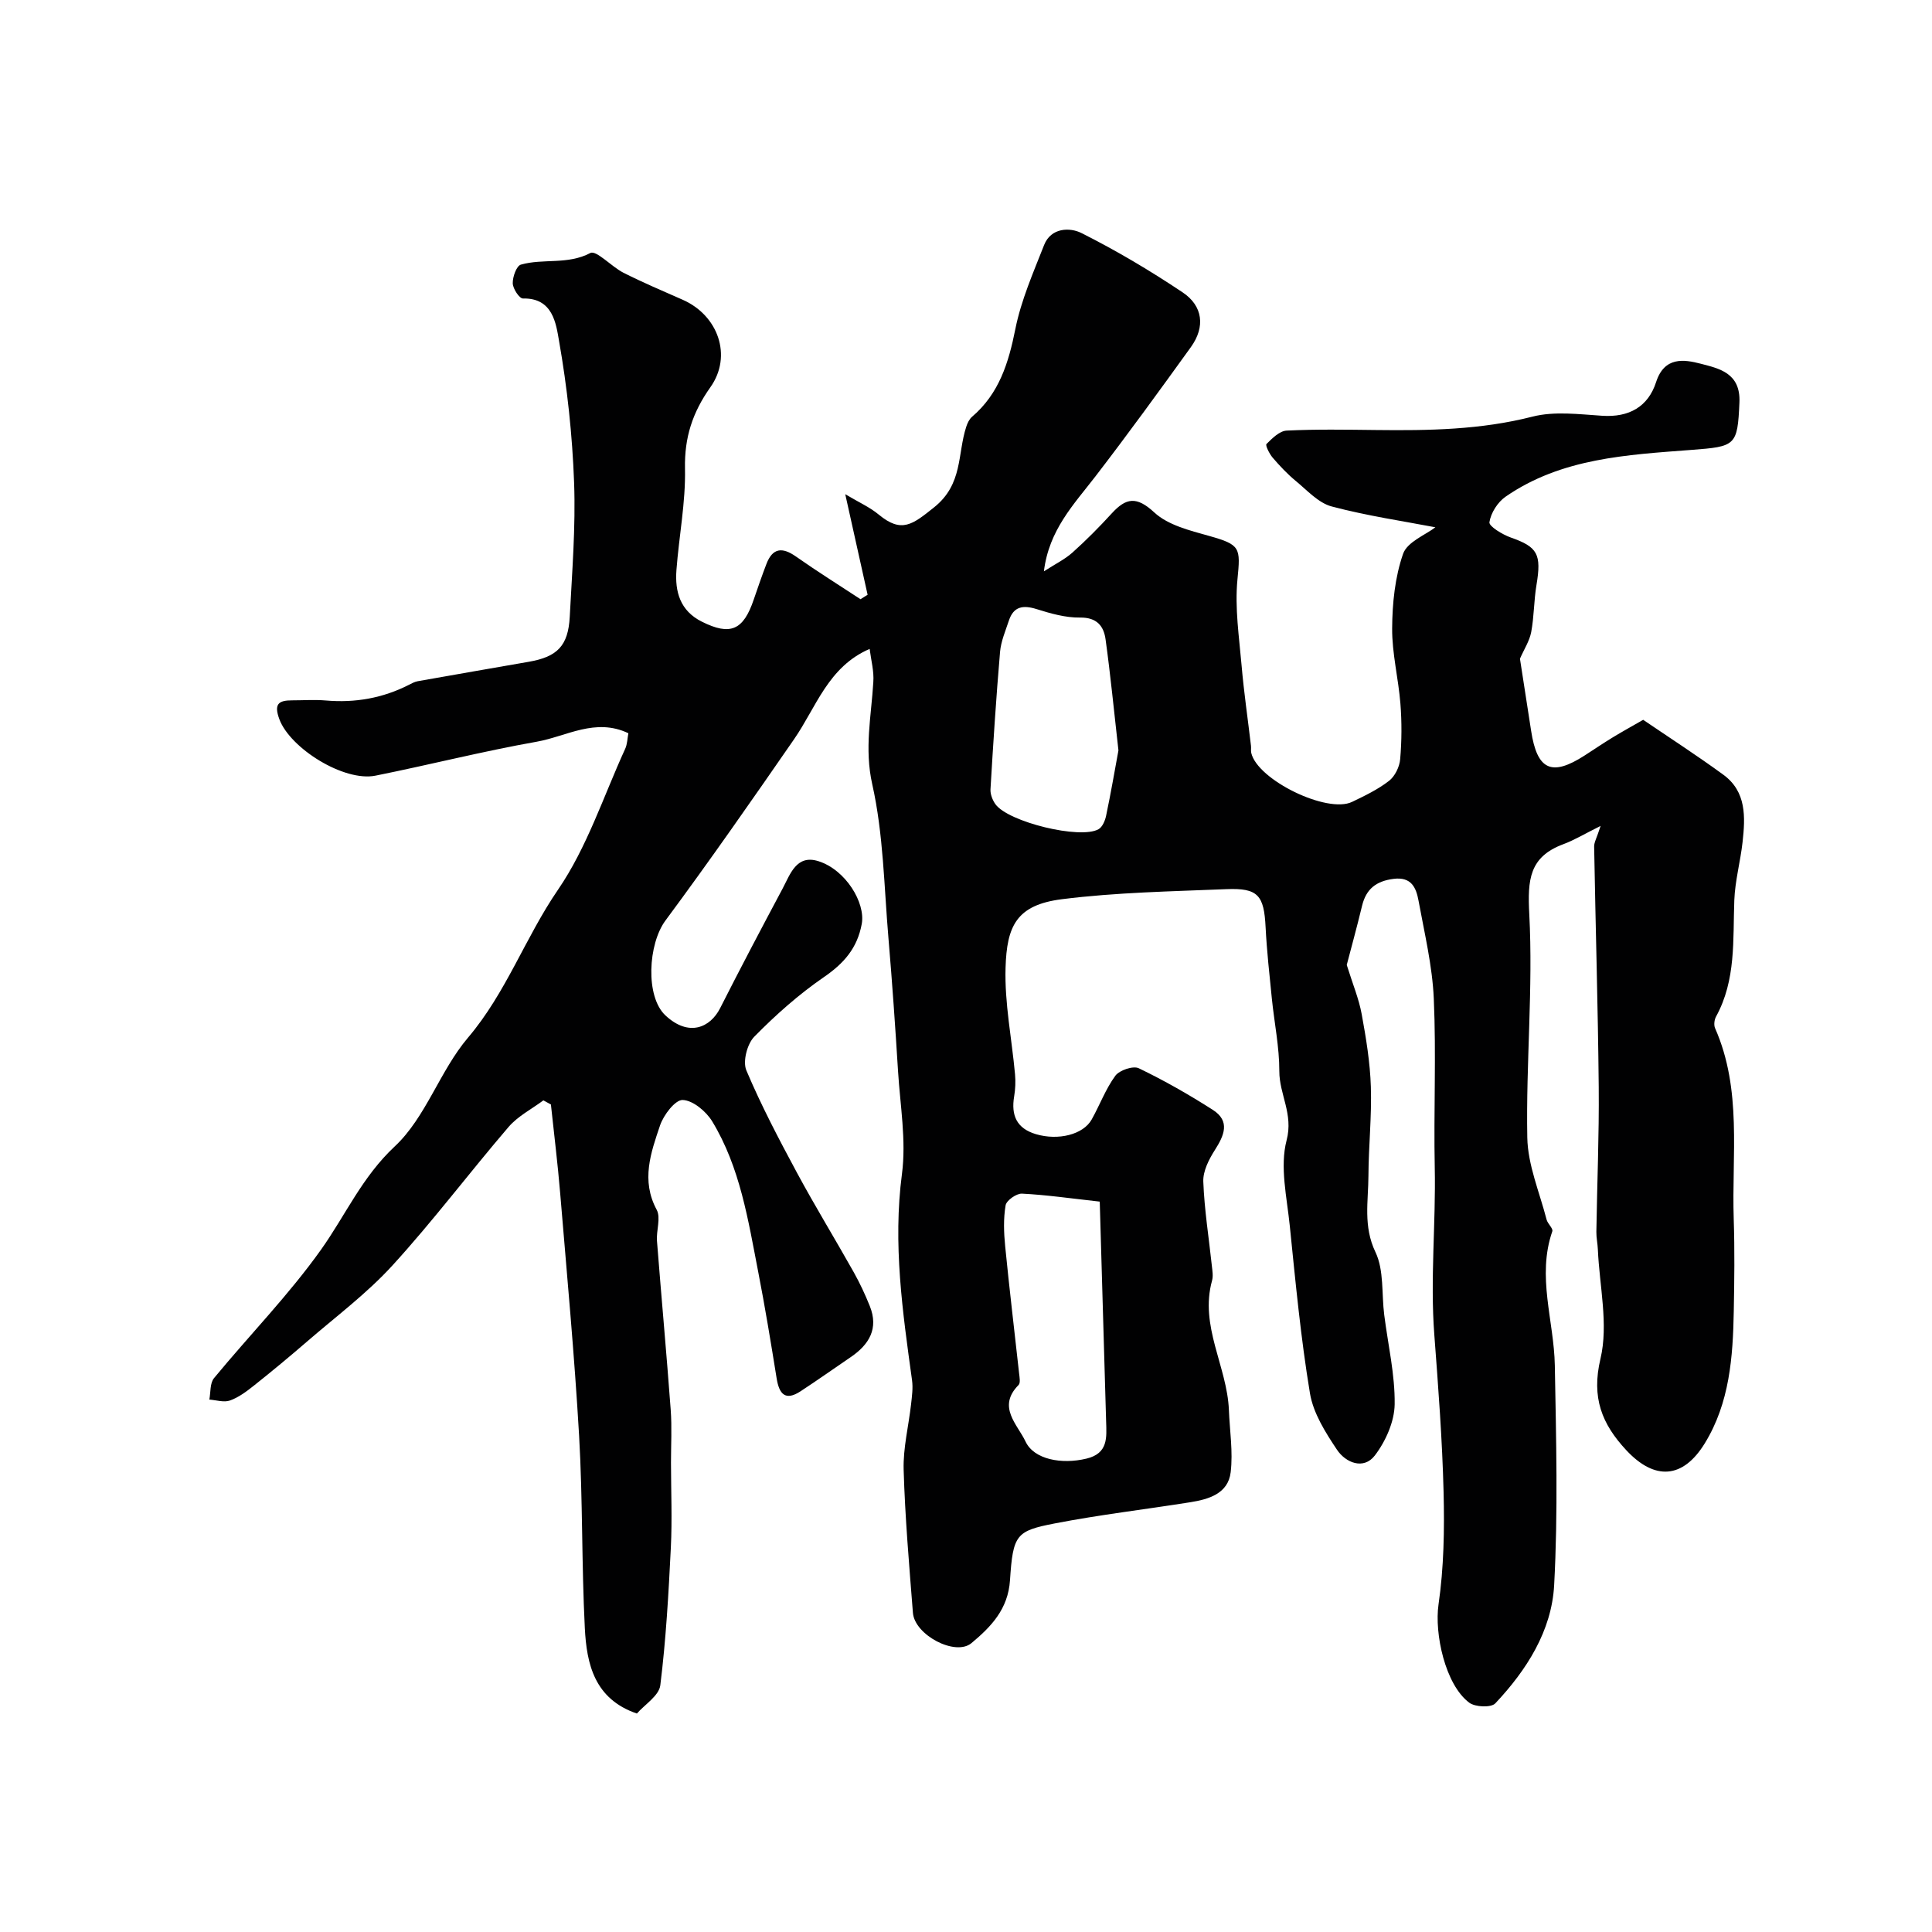 <svg enable-background="new 0 0 400 400" viewBox="0 0 400 400" xmlns="http://www.w3.org/2000/svg"><path d="m180.05 134.35c-8.6 3.71-11.05 12.06-15.64 18.69-8.73 12.62-17.5 25.22-26.63 37.54-3.6 4.85-4.21 15.74 0 19.66 4.85 4.52 9.28 2.49 11.3-1.48 4.21-8.31 8.56-16.56 12.95-24.79 1.58-2.97 2.85-7.1 7.39-5.68 5.68 1.78 9.79 8.62 9 12.98-.92 5.03-3.69 8.18-7.84 11.03-5.19 3.57-9.99 7.83-14.41 12.33-1.48 1.5-2.42 5.14-1.65 6.97 3.07 7.27 6.76 14.29 10.51 21.25 3.74 6.94 7.87 13.67 11.73 20.55 1.26 2.25 2.36 4.61 3.32 7 1.87 4.65-.12 7.97-3.94 10.57-3.47 2.36-6.89 4.79-10.41 7.09-3.14 2.05-4.41.56-4.93-2.66-1.19-7.39-2.4-14.78-3.83-22.12-2.08-10.7-3.74-21.6-9.52-31.12-1.26-2.07-3.99-4.35-6.11-4.42-1.55-.05-3.96 3.11-4.69 5.28-1.9 5.63-3.97 11.36-.69 17.45.9 1.68-.11 4.3.06 6.46.91 11.64 1.98 23.27 2.84 34.91.27 3.65.06 7.33.06 10.99.01 5.87.26 11.75-.03 17.61-.47 9.51-1.01 19.04-2.18 28.48-.27 2.16-3.22 3.98-4.85 5.85-8.8-3.01-10.4-10.25-10.78-17.7-.67-13.25-.42-26.55-1.18-39.79-.97-16.76-2.53-33.48-3.92-50.22-.51-6.14-1.27-12.26-1.92-18.39-.52-.28-1.04-.57-1.56-.85-2.43 1.81-5.28 3.26-7.21 5.51-8.12 9.47-15.64 19.47-24.04 28.67-5.3 5.81-11.73 10.6-17.71 15.78-3.6 3.11-7.26 6.15-10.99 9.11-1.52 1.21-3.15 2.43-4.94 3.07-1.24.44-2.84-.09-4.27-.19.29-1.5.11-3.39.96-4.43 7.36-8.93 15.52-17.26 22.2-26.66 5.05-7.11 8.45-14.99 15.23-21.33 6.44-6.01 9.33-15.65 15.17-22.52 7.89-9.29 11.84-20.72 18.62-30.61 6.02-8.78 9.42-19.36 13.91-29.17.46-1 .46-2.2.67-3.24-6.84-3.26-12.82.66-18.96 1.75-11.19 1.98-22.24 4.79-33.39 7.03-6.54 1.32-17.68-5.67-19.91-11.68-1.17-3.16-.18-3.91 2.64-3.91 2.33 0 4.68-.17 7 .03 6.06.52 11.79-.49 17.21-3.26.57-.29 1.17-.62 1.79-.73 7.67-1.37 15.36-2.69 23.03-4.03 5.89-1.03 8.13-3.31 8.45-9.31.48-9.26 1.24-18.55.9-27.8-.36-9.82-1.42-19.67-3.12-29.34-.62-3.54-1.26-8.91-7.47-8.76-.73.02-2.08-2.02-2.11-3.14-.04-1.32.77-3.61 1.68-3.87 4.63-1.33 9.66.08 14.39-2.41 1.22-.64 4.41 2.86 6.87 4.1 4.01 2.02 8.15 3.78 12.26 5.59 7.3 3.21 10.33 11.6 5.72 18.1-3.7 5.22-5.39 10.39-5.26 16.83.15 6.99-1.24 14-1.77 21.01-.34 4.5.76 8.45 5.26 10.7 5.88 2.94 8.58 1.81 10.74-4.57.84-2.46 1.69-4.92 2.62-7.35 1.28-3.36 3.27-3.57 6.12-1.57 4.37 3.07 8.91 5.91 13.37 8.84.49-.31.98-.62 1.47-.92-1.45-6.53-2.9-13.06-4.63-20.82 2.81 1.68 5.08 2.68 6.92 4.21 4.75 3.94 7.01 2.07 11.46-1.48 6.02-4.8 4.82-11.04 6.67-16.69.24-.75.63-1.58 1.2-2.07 5.61-4.79 7.57-11.16 8.97-18.18 1.19-5.95 3.71-11.67 5.95-17.38 1.43-3.64 5.37-3.67 7.71-2.49 7.23 3.62 14.24 7.79 20.97 12.29 4.19 2.8 4.73 7.13 1.72 11.32-6.49 9-13.01 17.99-19.78 26.79-4.45 5.78-9.62 11.07-10.66 19.65 2.33-1.51 4.32-2.47 5.9-3.88 2.85-2.55 5.56-5.29 8.14-8.11 2.97-3.25 5.14-3.61 8.82-.2 2.84 2.63 7.34 3.73 11.29 4.84 6.58 1.85 6.57 2.42 5.92 9.05-.57 5.86.35 11.89.86 17.82.48 5.54 1.29 11.05 1.94 16.58.06.49-.05 1.02.06 1.5 1.29 5.58 15.7 12.62 20.88 10.13 2.64-1.27 5.35-2.57 7.64-4.35 1.23-.95 2.18-2.91 2.31-4.49.33-3.8.35-7.68.05-11.49-.41-5.22-1.75-10.41-1.71-15.6.03-5.18.58-10.58 2.26-15.42.87-2.49 4.69-3.95 6.69-5.5-6.51-1.25-14.1-2.36-21.46-4.31-2.76-.73-5.08-3.34-7.44-5.28-1.75-1.44-3.32-3.12-4.8-4.84-.67-.79-1.54-2.54-1.27-2.81 1.18-1.18 2.7-2.7 4.17-2.78 6.15-.3 12.33-.19 18.49-.12 10.89.13 21.68-.03 32.41-2.77 4.54-1.16 9.63-.49 14.44-.18 5.58.37 9.52-1.89 11.16-6.98 1.72-5.32 5.8-4.69 9.22-3.8 3.8.99 8.3 1.9 8.03 8.02-.39 9.01-.78 9.13-9.98 9.83-13.3 1.02-26.88 1.69-38.43 9.68-1.64 1.13-3.06 3.37-3.35 5.29-.13.84 2.7 2.56 4.43 3.17 5.55 1.95 6.38 3.43 5.31 9.83-.54 3.22-.49 6.54-1.09 9.74-.35 1.85-1.47 3.55-2.33 5.52.73 4.67 1.53 9.79 2.31 14.91 1.24 8.15 4.24 9.54 11.09 5.12 1.92-1.24 3.81-2.52 5.76-3.71s3.95-2.29 6.35-3.67c5.34 3.63 11.08 7.34 16.59 11.36 4.83 3.52 4.56 8.8 3.99 13.96-.45 4.03-1.56 8.01-1.71 12.04-.31 8.2.39 16.49-3.78 24.08-.36.66-.49 1.75-.2 2.41 5.63 12.77 3.42 26.29 3.86 39.55.21 6.33.13 12.67.01 19-.17 9.52-.86 19.02-6 27.39-4.53 7.38-10.39 7.74-16.28 1.4-5-5.38-7.24-10.82-5.32-18.91 1.68-7.1-.21-15.04-.54-22.61-.05-1.23-.33-2.45-.31-3.67.15-9.99.58-19.98.49-29.96-.16-16.6-.66-33.2-.95-49.8-.02-.87.53-1.75 1.34-4.27-3.38 1.67-5.45 2.94-7.69 3.77-7.1 2.63-7.45 7.38-7.08 14.49.81 15.36-.7 30.84-.41 46.25.1 5.69 2.54 11.34 3.99 16.98.22.88 1.39 1.84 1.19 2.44-3.24 9.36.35 18.53.52 27.78.27 15.16.68 30.36-.14 45.48-.51 9.46-5.7 17.59-12.19 24.48-.86.91-4.16.77-5.38-.14-5.01-3.74-7.24-14.35-6.37-20.34 1.11-7.64 1.24-15.49 1.05-23.23-.27-10.88-1.1-21.74-1.92-32.6-.88-11.55.33-23.08.09-34.63-.24-11.66.32-23.35-.2-34.99-.3-6.79-1.93-13.54-3.16-20.27-.49-2.66-1.46-4.99-5.18-4.51-3.58.46-5.67 2.08-6.51 5.58-1.1 4.56-2.35 9.08-3.17 12.24 1.26 4.04 2.52 7.04 3.09 10.17.91 4.97 1.74 10 1.9 15.03.2 6.14-.47 12.29-.5 18.45-.02 5.27-1.11 10.44 1.45 15.8 1.8 3.77 1.26 8.64 1.82 13.01.78 6.17 2.24 12.34 2.16 18.5-.05 3.6-1.87 7.68-4.11 10.61-2.32 3.02-6.04 1.5-7.84-1.21-2.39-3.57-4.91-7.57-5.59-11.68-1.9-11.46-2.99-23.06-4.17-34.63-.6-5.93-2.1-12.27-.66-17.76 1.43-5.45-1.52-9.49-1.51-14.28.01-5.02-1.04-10.03-1.55-15.06-.49-4.91-1.04-9.82-1.29-14.75-.33-6.62-1.55-8.16-8.12-7.89-11.36.47-22.78.66-34.04 2.08-9.46 1.19-11.42 5.59-11.68 14.18-.22 7.33 1.29 14.7 1.96 22.06.14 1.51.07 3.09-.18 4.58-.66 3.92.5 6.64 4.52 7.83 4.59 1.36 9.77.1 11.53-3.04 1.68-3 2.89-6.32 4.9-9.06.85-1.15 3.69-2.11 4.85-1.55 5.28 2.54 10.4 5.46 15.34 8.62 3.64 2.34 2.35 5.28.41 8.32-1.23 1.93-2.47 4.36-2.39 6.52.22 5.85 1.16 11.68 1.78 17.52.11.99.29 2.06.03 2.99-2.61 9.43 3.12 17.76 3.49 26.78.17 4.3.87 8.66.37 12.88-.52 4.42-4.51 5.61-8.35 6.22-9.36 1.49-18.79 2.59-28.08 4.39-8 1.55-8.64 2.32-9.26 11.74-.39 6.03-3.95 9.68-7.98 13.04-3.33 2.78-11.76-1.68-12.12-6.27-.77-9.86-1.63-19.73-1.92-29.61-.13-4.51 1.03-9.06 1.54-13.6.18-1.63.42-3.33.2-4.93-1.96-14.18-3.99-28.26-2.09-42.73.91-6.94-.37-14.18-.81-21.27-.57-9.21-1.21-18.41-1.99-27.6-.91-10.63-1.03-21.47-3.35-31.8-1.66-7.4-.2-14.11.22-21.15.17-2.25-.46-4.52-.76-6.88zm51.51 21.01c-.94-8.33-1.65-15.66-2.66-22.96-.38-2.79-1.8-4.59-5.31-4.54-2.99.04-6.07-.84-8.97-1.75-2.78-.87-4.76-.59-5.74 2.37-.7 2.13-1.64 4.28-1.83 6.48-.81 9.47-1.42 18.96-1.98 28.45-.06 1.02.42 2.25 1.03 3.1 2.66 3.68 17.54 7.32 21.34 5.17.81-.46 1.36-1.78 1.57-2.8 1-4.76 1.82-9.56 2.55-13.52zm-3.87 93.42c-6.08-.67-11.08-1.4-16.1-1.65-1.14-.06-3.22 1.41-3.39 2.42-.47 2.75-.37 5.65-.09 8.46.86 8.77 1.92 17.53 2.88 26.29.09.82.32 2.01-.1 2.44-4.5 4.54-.24 8.15 1.44 11.72 1.74 3.7 7.44 4.78 12.62 3.53 4.52-1.09 4.16-4.38 4.06-7.72-.44-14.84-.87-29.69-1.32-45.49z" fill="#010102"/></svg>